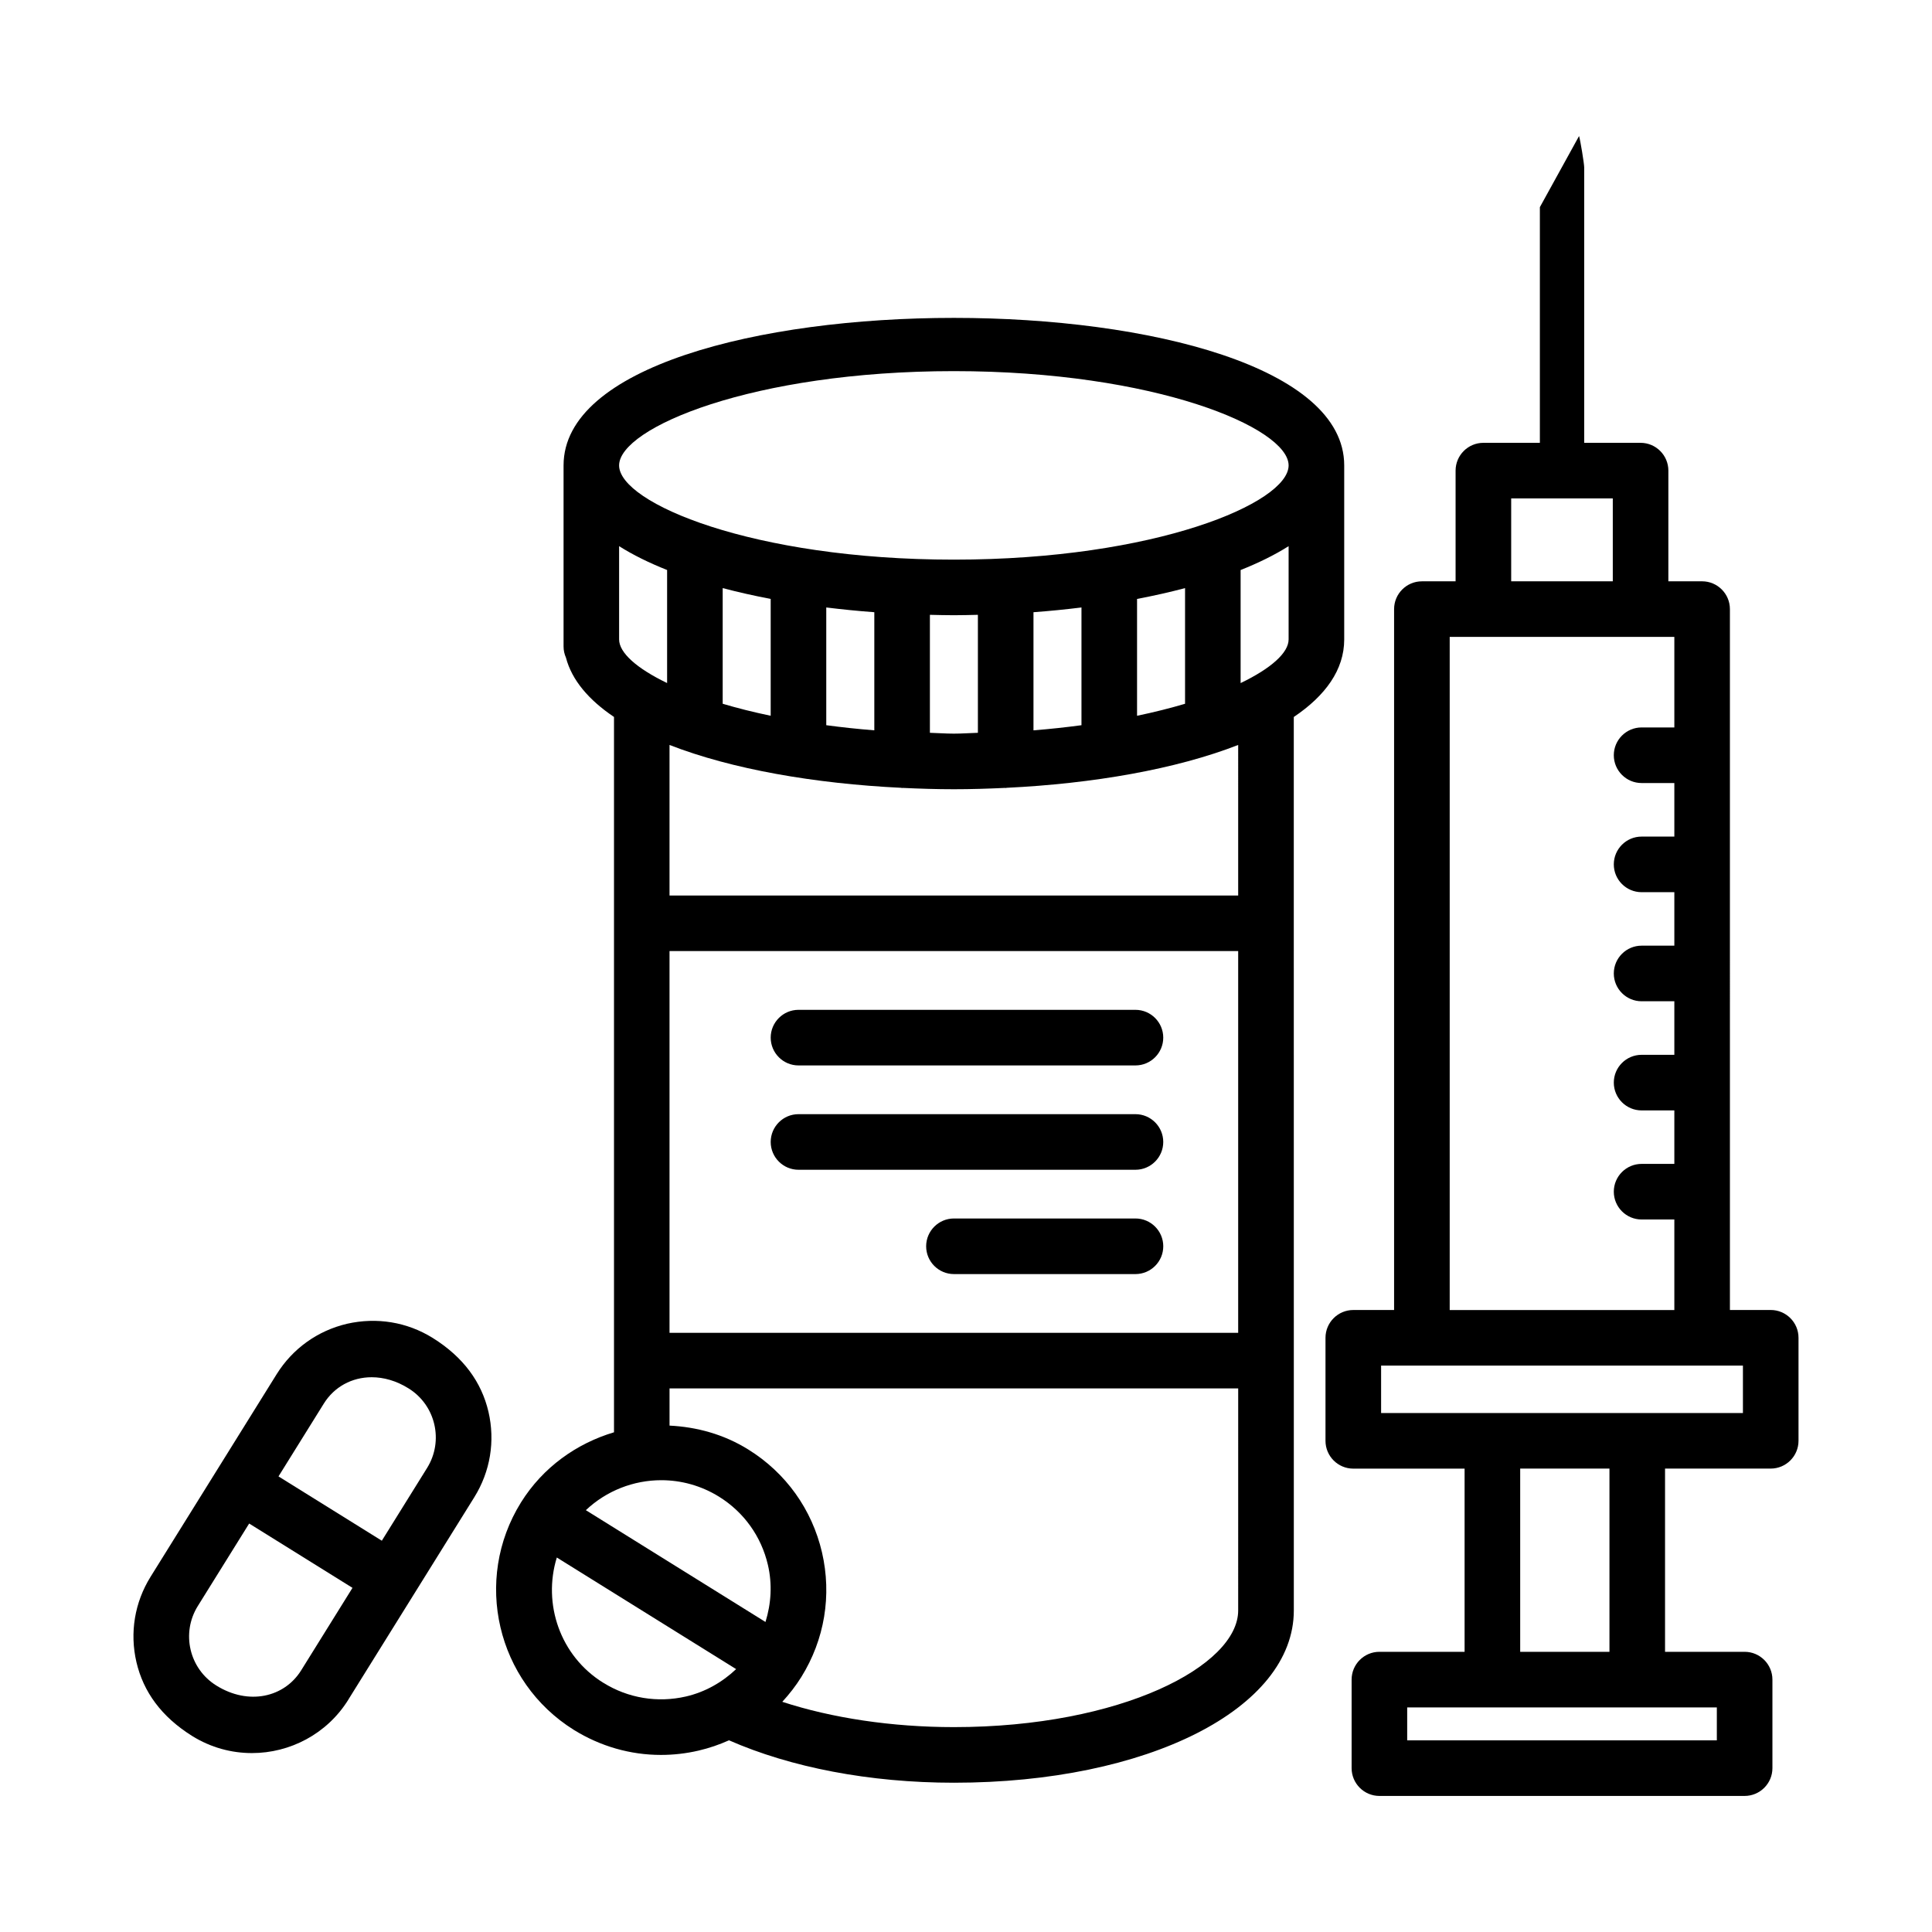 <?xml version="1.0" encoding="UTF-8"?>
<!-- Uploaded to: SVG Repo, www.svgrepo.com, Generator: SVG Repo Mixer Tools -->
<svg fill="#000000" width="800px" height="800px" version="1.1" viewBox="144 144 512 512" xmlns="http://www.w3.org/2000/svg">
 <g>
  <path d="m500.23 267.34c0-52.129-206.88-52.129-206.88 0v47.996c0 1.047 0.23 2.031 0.629 2.934 1.57 6.004 6.086 11.25 12.738 15.73v189.57c-9.867 2.953-18.797 9.199-24.664 18.609-12.734 20.496-6.43 47.512 14.031 60.266 7.043 4.363 14.98 6.629 23.066 6.629 3.324 0 6.664-0.375 9.988-1.148 2.801-0.652 5.488-1.578 8.055-2.727 16.336 7.176 37.207 11.242 59.613 11.242 51.34 0 90.07-19.633 90.07-45.645v-66.215l-0.008-115.89v-54.68c8.375-5.641 13.363-12.5 13.363-20.551zm-192.16 21.398c3.684 2.328 7.965 4.43 12.719 6.32v29.957c-8.09-3.902-12.719-8.047-12.719-11.57zm17.715 304.85c-7.492 1.727-15.34 0.469-21.914-3.648h-0.02c-11.414-7.094-16.078-20.887-12.289-33.184l47.52 29.574c-3.699 3.504-8.199 6.074-13.297 7.258zm21.074-19.75-47.602-29.625c5.461-5.164 12.664-7.945 19.988-7.945 5.246 0 10.543 1.418 15.324 4.383 6.574 4.094 11.172 10.508 12.934 18.07 1.184 5.082 0.867 10.25-0.645 15.117zm125.27-3.047c0 14.621-30.934 30.914-75.34 30.914-16.438 0-32.352-2.414-45.477-6.707 1.855-2.012 3.559-4.191 5.039-6.566 6.18-9.934 8.117-21.664 5.481-33.051-2.66-11.391-9.574-21.055-19.508-27.23-6.516-4.066-13.707-5.992-20.891-6.348v-9.859h150.7zm0-73.574h-150.7v-101.17h150.7zm0-115.9h-150.7v-39.895c16.484 6.43 38.477 10.246 61.371 11.355 0.094 0.004 0.168 0.055 0.262 0.055 0.055 0 0.102-0.031 0.16-0.031 4.508 0.211 9.031 0.355 13.566 0.355 4.531 0 9.059-0.145 13.566-0.355 0.055 0 0.102 0.031 0.16 0.031 0.094 0 0.172-0.051 0.262-0.055 22.883-1.105 44.871-4.926 61.352-11.355zm-136.61-50.812v-30.652c4.062 1.074 8.309 2.031 12.719 2.867v30.965c-4.606-0.961-8.824-2.023-12.719-3.18zm27.449 5.684v-31.203c4.18 0.512 8.426 0.941 12.734 1.258v31.301c-4.43-0.348-8.664-0.812-12.734-1.355zm27.465 2.012v-31.266c2.121 0.047 4.238 0.105 6.359 0.105 2.121 0 4.238-0.059 6.359-0.105v31.266c-2.152 0.051-4.144 0.223-6.359 0.223-2.215 0-4.203-0.172-6.359-0.223zm27.449-0.652v-31.305c4.305-0.316 8.543-0.742 12.719-1.258v31.203c-4.066 0.543-8.293 1.008-12.719 1.359zm27.449-3.859v-30.965c4.41-0.836 8.656-1.793 12.719-2.867v30.652c-3.894 1.152-8.113 2.219-12.719 3.18zm40.164-20.234c0 3.523-4.625 7.672-12.719 11.57v-29.961c4.754-1.891 9.035-3.992 12.719-6.324zm-88.703-21.145c-53.332 0-88.723-15.02-88.723-24.969 0-9.953 35.387-24.988 88.723-24.988 53.332 0 88.703 15.035 88.703 24.988 0 9.949-35.371 24.969-88.703 24.969z"/>
  <path d="m355.61 426.35h89.297c4.059 0 7.367-3.305 7.367-7.367 0-4.059-3.305-7.367-7.367-7.367h-89.297c-4.059 0-7.367 3.305-7.367 7.367 0.004 4.062 3.309 7.367 7.367 7.367z"/>
  <path d="m355.61 454h89.297c4.059 0 7.367-3.305 7.367-7.367 0-4.059-3.305-7.367-7.367-7.367h-89.297c-4.059 0-7.367 3.305-7.367 7.367 0.004 4.062 3.309 7.367 7.367 7.367z"/>
  <path d="m444.91 466.91h-48.105c-4.059 0-7.367 3.305-7.367 7.367 0 4.059 3.305 7.367 7.367 7.367h48.105c4.059 0 7.367-3.305 7.367-7.367s-3.305-7.367-7.367-7.367z"/>
  <path d="m613.26 491.16h-10.812l-0.004-185.74c0-4.059-3.305-7.367-7.367-7.367h-8.945l0.004-29.332c0-4.059-3.305-7.367-7.367-7.367h-14.941v-72.977c0-1.059-1.027-7.219-1.359-8.328l-10.387 18.848v62.457h-14.969c-4.059 0-7.367 3.305-7.367 7.367v29.336h-8.93c-4.059 0-7.367 3.305-7.367 7.367v185.74h-10.812c-4.059 0-7.367 3.305-7.367 7.367v27.305c0 4.059 3.305 7.367 7.367 7.367h29.496v48.555l-22.574-0.012c-4.059 0-7.367 3.305-7.367 7.367v23.461c0 4.059 3.305 7.367 7.367 7.367h96.785c4.059 0 7.367-3.305 7.367-7.367v-23.461c0-4.059-3.305-7.367-7.367-7.367h-21.09v-48.555h28.004c4.059 0 7.367-3.305 7.367-7.367v-27.305c0-4.055-3.305-7.359-7.363-7.359zm-68.781-215.08h26.926v21.969h-26.926zm-16.293 36.699h59.531v24h-8.676c-4.059 0-7.367 3.305-7.367 7.367 0 4.059 3.305 7.367 7.367 7.367h8.676v14.191h-8.676c-4.059 0-7.367 3.305-7.367 7.367 0 4.059 3.305 7.367 7.367 7.367h8.676v14.172h-8.676c-4.059 0-7.367 3.305-7.367 7.367 0 4.059 3.305 7.367 7.367 7.367h8.676v14.191h-8.676c-4.059 0-7.367 3.305-7.367 7.367 0 4.059 3.305 7.367 7.367 7.367h8.676v14.172h-8.676c-4.059 0-7.367 3.305-7.367 7.367 0 4.059 3.305 7.367 7.367 7.367h8.676v24h-59.531zm70.793 283.7v8.73h-82.059v-8.73zm-52.113-14.73v-48.555h23.656v48.555zm59.027-63.285h-95.887v-12.574h95.887z"/>
  <path d="m258.66 498.56c-6.824-4.238-14.836-5.516-22.668-3.754-7.812 1.832-14.441 6.574-18.684 13.383l-33.395 53.656c-4.238 6.809-5.57 14.855-3.754 22.652 1.832 7.812 6.574 14.441 14.801 19.578 4.922 3.055 10.383 4.508 15.809 4.508 10.023 0 19.848-5.012 25.527-14.121v-0.02l33.395-53.656c4.238-6.809 5.57-14.855 3.754-22.668-1.836-7.809-6.578-14.438-14.785-19.559zm-34.867 88.129c-4.473 7.148-13.922 9.324-22.473 3.988-7.168-4.453-9.359-13.887-4.902-21.055l13.613-21.871 27.383 17.047zm33.395-53.672-12 19.289-27.383-17.043 12.008-19.293c2.766-4.453 7.453-6.988 12.684-6.988 3.18 0 6.555 0.934 9.789 2.965 7.164 4.453 9.355 13.902 4.902 21.07z"/>
 </g>
</svg>